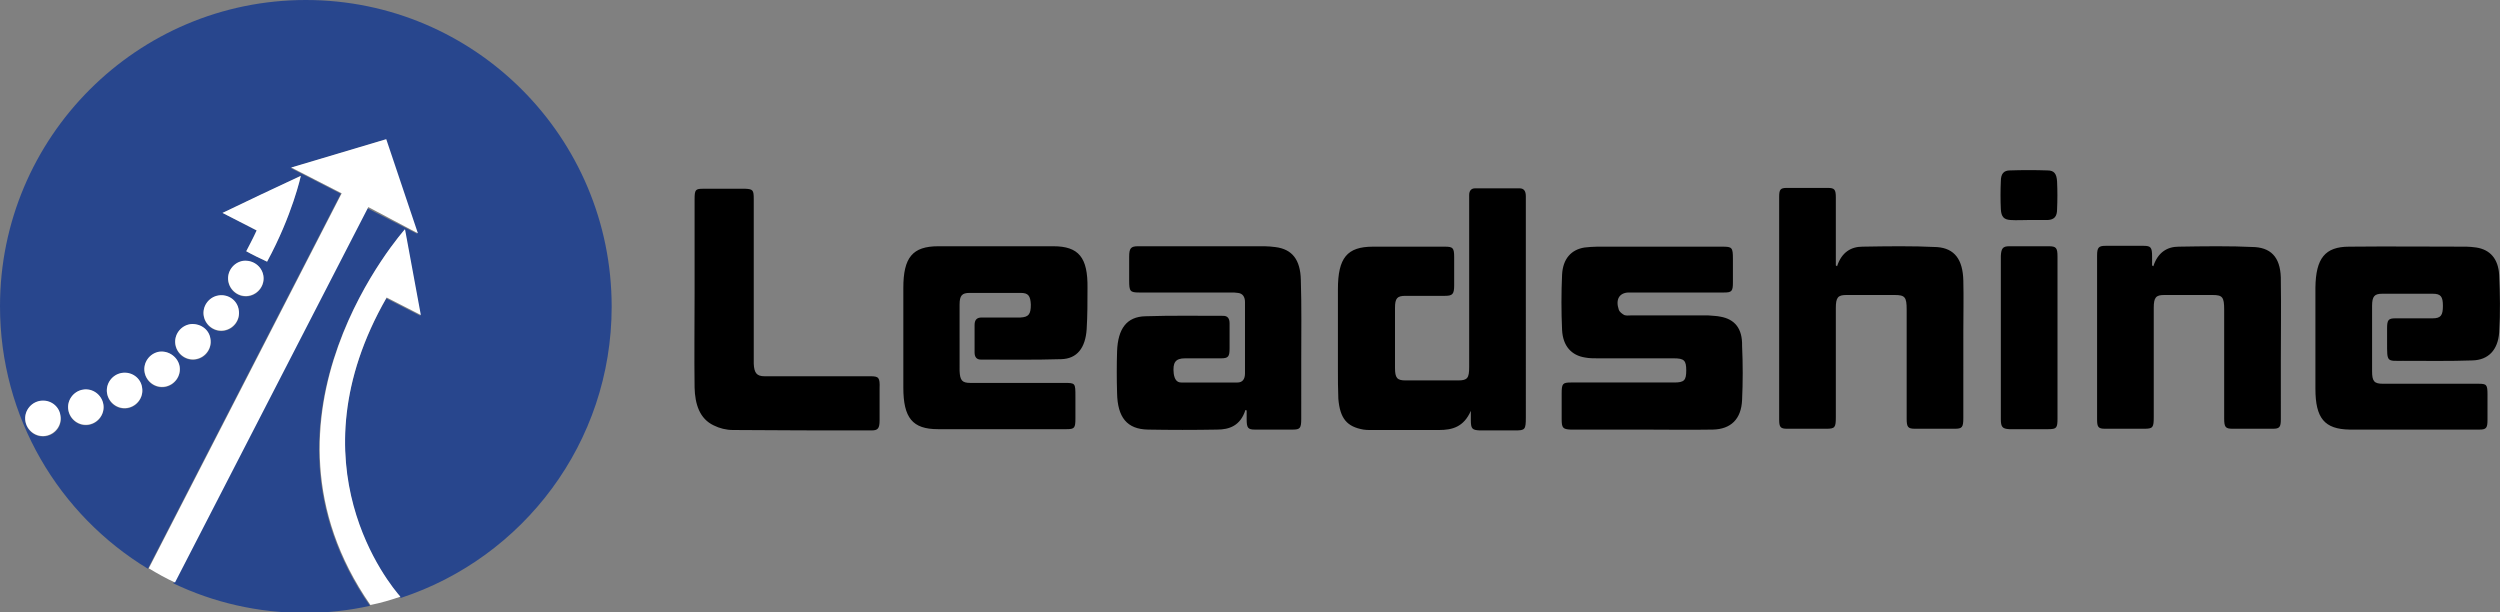 <svg id="Слой_1" xmlns="http://www.w3.org/2000/svg" viewBox="0 0 600 147"><rect x="0" y="0" width="600" height="147" fill="#808080" stroke="none"/><style>.st0{fill:#28468d}.st1{fill:#fff}</style><path d="M364.7 45.2H354c-.9 0-1.4.6-1.4 1.6v41.3c0 2.6-.4 3.2-2.6 3.2h-12.7c-2 0-2.5-.6-2.5-3V73.9c0-2.3.5-2.9 2.5-2.9h9.5c1.8 0 2.2-.4 2.2-2.5v-6.8c0-2.2-.3-2.5-2.2-2.5h-17.3c-6.2 0-8.4 2.7-8.4 10.2v19.2c0 2.4 0 4.7.1 7.1.4 4.8 2.1 6.7 6 7.4.6.1 1.1.1 1.7.1h16.5c3.1 0 5.9-.7 7.6-4.6v2.2c0 2.1.3 2.4 2.1 2.5h8.6c2.3 0 2.5-.2 2.5-3.1V47.1c0-1.3-.5-1.9-1.5-1.9zm100.2 14.1c-6-.3-11.9-.2-17.9-.1-2.7 0-5 1.3-6.1 4.7-.1-.1-.2-.1-.3-.2V47.4c0-1.9-.3-2.3-1.9-2.3h-9.9c-1.5 0-1.8.4-1.8 2.1v53.5c0 1.8.3 2.2 1.9 2.2h9.4c2.1 0 2.3-.3 2.3-2.8V73.9c0-2.5.5-3.1 2.5-3.1h11.6c2.5 0 2.9.5 2.9 3.5v26.2c0 2 .3 2.4 2 2.4h9.5c1.8 0 2.1-.3 2.1-2.6V79.6c0-4.1.1-8.2 0-12.2-.1-5.1-2.1-7.8-6.3-8.1zm-158.8 0c-.9-.1-1.7-.2-2.6-.2h-30.4c-1.7 0-2.1.5-2.1 2.5v5.7c0 2.6.2 2.9 2.4 2.9h22c.6 0 1.1 0 1.7.1 1.1.1 1.7.9 1.7 2.2v17.1c0 1.4-.6 2.2-1.8 2.2h-13.5c-1.1 0-1.6-.8-1.8-2.1-.3-2.7.4-3.7 2.7-3.7h8.6c1.8 0 2.1-.4 2.1-2.4v-6c0-1.2-.5-1.8-1.5-1.8-6.2 0-12.5-.1-18.7.1-4.5.1-6.6 3-6.8 8.4-.1 3.3-.1 6.7 0 10 .1 5.9 2.4 8.7 7.4 8.8 5.5.1 11.1.1 16.6 0 2.9 0 5.6-.9 6.8-4.7.1 0 .2.1.3.1v2.1c0 2.1.3 2.5 2 2.5h9c1.8 0 2.1-.3 2.1-2.6V86.2c0-6.3.1-12.7-.1-19-.1-4.9-2.1-7.4-6.1-7.9zm-53.3-.2h-27.6c-6.2 0-8.4 2.7-8.4 10V93c0 7.3 2.2 10 8.3 10H256c1.9 0 2.1-.3 2.1-2.6v-5.2c0-3.3 0-3.3-2.7-3.3h-22.5c-2 0-2.5-.6-2.6-2.9V73.1c0-2.2.6-2.8 2.4-2.8H245c1.8 0 2.3.7 2.4 2.8 0 2.3-.5 3-2.5 3.1h-9.3c-1.1 0-1.7.5-1.7 1.8v6.6c0 1.1.5 1.7 1.5 1.7 6.4 0 12.9.1 19.3-.1 3.8-.1 5.8-2.7 6.1-7.2.2-3.3.2-6.6.2-9.9.1-7.3-2.1-10-8.2-10zm347 6.9c-.2-3.9-2.2-6.1-5.5-6.6-.8-.1-1.6-.2-2.3-.2-9.4 0-18.8-.1-28.2 0-5.8 0-8 2.8-8.1 9.8v24.3c0 7.1 2.2 9.7 8.2 9.8h31.2c1.6 0 1.9-.4 1.9-2.3v-6.1c0-2.4-.2-2.6-2.2-2.6h-22.9c-2.1 0-2.6-.6-2.6-3V73.4c0-2.3.6-2.9 2.4-2.9h12.2c1.9 0 2.4.7 2.4 2.9 0 2.3-.5 3-2.5 3h-8.9c-1.7 0-2 .4-2 2.4v3.3c0 4.9-.1 4.5 3.8 4.5 5.6 0 11.2.1 16.7-.1 3.8-.1 6.1-2.5 6.4-6.7.3-4.7.2-9.3 0-13.8zM412.9 76c-.9-.2-1.9-.2-2.9-.3h-18.6c-.5 0-1.1.1-1.6-.1-.5-.3-1.1-.7-1.3-1.3-.8-2.4.1-4 2.3-4.1h23c1.8 0 2.1-.3 2.1-2.4v-5.7c0-2.7-.2-2.9-2.5-2.9h-30.1c-1 0-2 .1-3 .2-3.2.5-5.2 2.7-5.4 6.5-.2 4.4-.2 8.9 0 13.3.2 3.9 2.3 6.1 5.5 6.6 1 .2 2.1.2 3.1.2h18.2c2.5 0 3 .5 3 2.9s-.5 2.9-2.9 2.9H377c-2 0-2.2.3-2.2 2.7v6.1c0 2.1.3 2.4 2.1 2.5H394c5.7 0 11.4.1 17.1 0 4.3-.1 6.8-2.5 7-7.1.2-4.3.2-8.7 0-13 .1-4.2-1.8-6.4-5.2-7zm128.3-16.7c-6.1-.3-12.2-.2-18.3-.1-2.7 0-5 1.3-6.1 4.7-.1-.1-.2-.1-.3-.2v-2.2c0-2.1-.3-2.5-2-2.5h-9.2c-1.6 0-2 .4-2 2.3v39.4c0 1.8.3 2.2 1.9 2.2h9.4c2.1 0 2.3-.3 2.3-2.8V73.9c0-2.5.5-3.1 2.5-3.1H531c2.4 0 2.8.5 2.8 3.5v26.1c0 2.1.3 2.5 2 2.5h9.7c1.6 0 1.9-.4 1.9-2.3V86.3c0-6.3.1-12.6 0-18.8.1-5.2-1.9-7.9-6.2-8.2zm-332.3 31h-25.4c-1.9 0-2.5-.8-2.6-3V47.8c0-2.2-.2-2.4-2-2.5h-10.1c-1.9 0-2.1.2-2.1 2.6v22.5c0 7.5-.1 15.1 0 22.6.1 4 1.2 7.5 4.6 9.1 1.4.7 3 1.1 4.6 1.1 11.1.1 22.2.1 33.3.1 1.5 0 1.9-.5 1.9-2.4v-7.7c.1-2.6-.2-2.9-2.2-2.9zm282.8-31.2h-9.5c-1.5 0-1.9.5-2 2.3v39.2c0 1.9.4 2.3 2 2.4h9.4c2 0 2.2-.3 2.2-2.6V61.6c0-2.1-.3-2.5-2.1-2.5zm-9.2-6.3c1.5.1 3 0 4.4 0h4.6c1.5-.1 2.2-.8 2.2-2.6.1-2.2.1-4.4 0-6.6-.1-1.9-.7-2.7-2.3-2.7-3-.1-6-.1-9 0-1.5 0-2.2.8-2.2 2.6-.1 2.2-.1 4.5 0 6.7.1 1.9.8 2.5 2.3 2.6z"/><path class="st0" d="M73.4 0C32.9 0 0 32.9 0 73.5c0 26.7 14.2 50.1 35.5 63l46.3-90-12.1-6.2 11.4-3.4 11.4-3.4 3.8 11.3 3.8 11.3L88 49.9 41.6 140c9.6 4.6 20.3 7.1 31.6 7.1 5.4 0 10.6-.6 15.6-1.7-31.7-45.6 8.3-90.2 8.3-90.2L99 65.5l1.9 10.3-8.2-4.2c-23 40.2.8 68.9 3.5 71.9 29.3-9.6 50.6-37.2 50.6-69.9C146.8 32.9 113.9 0 73.4 0zM11 104.7c-2.3.4-4.5-1.2-4.9-3.5-.4-2.3 1.2-4.6 3.5-4.9 2.3-.4 4.5 1.2 4.9 3.5.5 2.3-1.1 4.5-3.5 4.9zm10.3-2.7c-2.3.4-4.5-1.2-4.9-3.5-.4-2.3 1.2-4.6 3.5-4.9 2.3-.4 4.5 1.2 4.9 3.5.4 2.3-1.2 4.5-3.5 4.9zm9.3-4c-2.3.4-4.5-1.2-4.9-3.5-.4-2.3 1.2-4.6 3.5-4.9 2.3-.4 4.5 1.2 4.9 3.5.4 2.3-1.2 4.5-3.5 4.9zm9-5.1c-2.3.4-4.5-1.2-4.9-3.5-.4-2.3 1.2-4.6 3.5-4.9 2.3-.4 4.5 1.2 4.9 3.5.4 2.3-1.2 4.5-3.5 4.9zm7.4-6.6c-2.3.4-4.5-1.2-4.9-3.5-.4-2.3 1.2-4.6 3.5-4.9 2.3-.4 4.5 1.2 4.9 3.5.4 2.3-1.1 4.5-3.5 4.9zm6.8-6.9c-2.3.4-4.5-1.2-4.9-3.5-.4-2.3 1.2-4.6 3.5-4.9 2.3-.4 4.5 1.2 4.9 3.5.4 2.3-1.1 4.5-3.5 4.9zm5.9-8.3c-2.3.4-4.5-1.2-4.9-3.5-.4-2.3 1.2-4.6 3.5-4.9 2.3-.4 4.5 1.2 4.9 3.5.4 2.3-1.2 4.5-3.5 4.9zm12.5-28.9s-2.1 9.3-8.1 20.6c-1.7-.8-3.4-1.6-5-2.5.9-1.6 1.7-3.3 2.5-5l-8.2-4.2 9.4-4.4 9.4-4.5z"/><path class="st1" d="M100.3 56l-3.8-11.3-3.8-11.3-11.4 3.4-11.4 3.4L82 46.4l-46.3 90c2 1.2 4.1 2.4 6.3 3.4l46.4-90.1 11.9 6.3z"/><path class="st1" d="M92.8 71.4l8.2 4.2-1.9-10.3L97.2 55s-39.9 44.6-8.3 90.2c2.5-.5 4.9-1.2 7.2-2-2.5-2.8-26.4-31.6-3.3-71.8zM53.4 51.1l8.2 4.2c-.8 1.8-1.7 3.4-2.5 5 1.6.9 3.3 1.7 5 2.5 6.1-11.2 8.1-20.6 8.1-20.6l-9.4 4.4-9.4 4.5zm4.9 11.5c-2.3.4-3.9 2.6-3.5 4.9.4 2.3 2.6 3.9 4.9 3.5 2.3-.4 3.9-2.6 3.5-4.9-.4-2.3-2.6-3.8-4.9-3.5zm-5.9 8.3c-2.3.4-3.9 2.6-3.5 4.9.4 2.3 2.6 3.9 4.9 3.5 2.3-.4 3.9-2.6 3.5-4.9-.3-2.3-2.5-3.9-4.9-3.5zm-6.8 6.9c-2.3.4-3.9 2.6-3.5 4.9.4 2.3 2.6 3.9 4.9 3.5 2.3-.4 3.9-2.6 3.5-4.9-.3-2.3-2.5-3.8-4.9-3.5zm-7.4 6.6c-2.3.4-3.9 2.6-3.5 4.9.4 2.3 2.6 3.9 4.9 3.5 2.3-.4 3.9-2.6 3.5-4.9-.4-2.2-2.6-3.8-4.9-3.5zm-9 5.1c-2.3.4-3.9 2.6-3.5 4.9.4 2.3 2.6 3.9 4.9 3.5 2.3-.4 3.9-2.6 3.5-4.9-.3-2.3-2.5-3.9-4.9-3.5zm-9.3 4c-2.3.4-3.9 2.6-3.5 4.9.4 2.3 2.6 3.9 4.9 3.5 2.3-.4 3.9-2.6 3.5-4.9-.4-2.3-2.6-3.9-4.9-3.5zM9.6 96.2c-2.3.4-3.9 2.6-3.5 4.9.4 2.3 2.6 3.9 4.9 3.5 2.3-.4 3.9-2.6 3.5-4.9-.3-2.3-2.5-3.9-4.9-3.5z"/></svg>